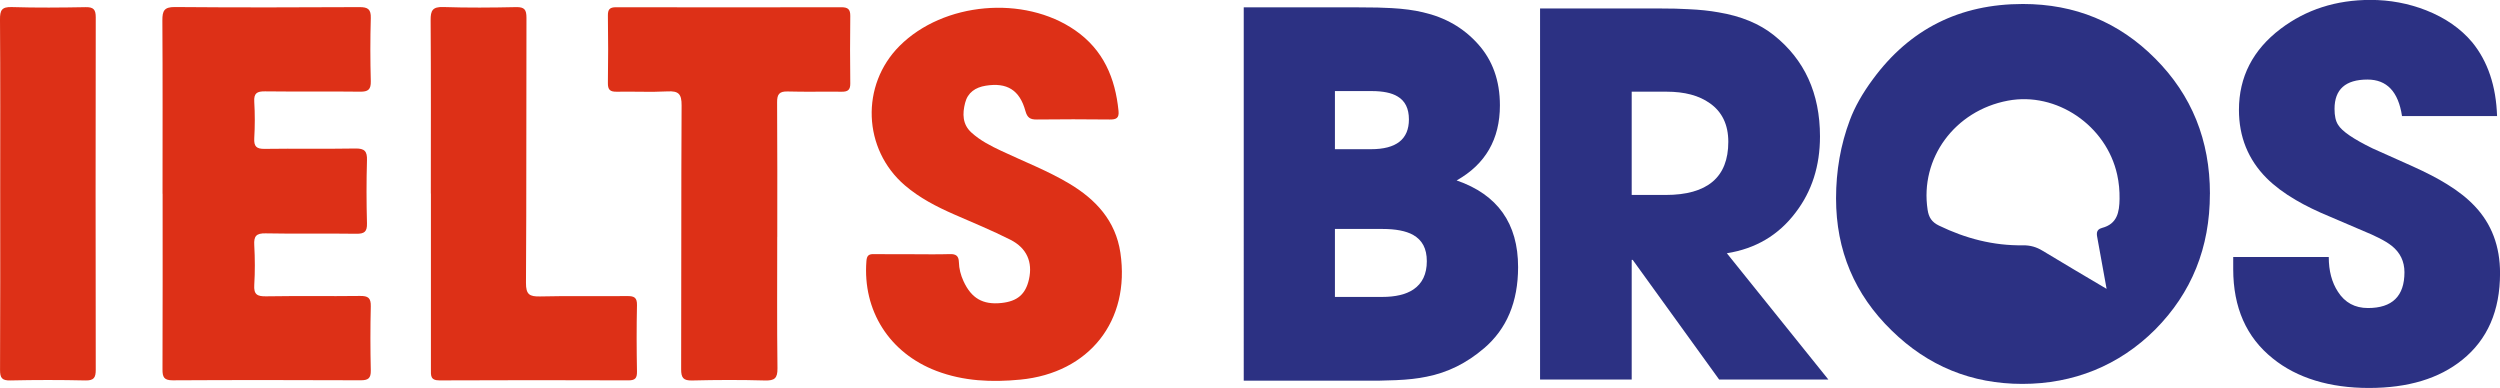 <?xml version="1.0" encoding="UTF-8"?>
<svg id="Layer_2" data-name="Layer 2" xmlns="http://www.w3.org/2000/svg" viewBox="0 0 614.62 95.39">
  <defs>
    <style>
      .cls-1 {
        fill: #2c3183;
      }

      .cls-1, .cls-2 {
        stroke-width: 0px;
      }

      .cls-2 {
        fill: #dd3017;
      }
    </style>
  </defs>
  <g id="Layer_1-2" data-name="Layer 1">
    <g>
      <g>
        <path class="cls-2" d="M39.96,47.66c0-14.22.05-28.43-.04-42.65-.01-2.34.43-3.3,3.08-3.28,15.12.13,30.24.1,45.37.02,2.08-.01,2.86.52,2.79,2.72-.15,5.16-.14,10.32,0,15.48.05,2.07-.65,2.62-2.65,2.59-7.79-.1-15.58.02-23.36-.08-1.96-.02-2.77.44-2.64,2.56.18,2.98.17,5.98,0,8.96-.11,2.03.53,2.65,2.58,2.62,7.42-.11,14.85.04,22.27-.09,2.29-.04,2.93.68,2.86,2.91-.15,5.16-.14,10.32,0,15.48.06,2.08-.65,2.6-2.64,2.57-7.42-.11-14.85.05-22.27-.1-2.33-.05-2.93.7-2.8,2.91.18,3.25.2,6.53,0,9.77-.15,2.35.72,2.84,2.91,2.8,7.69-.13,15.39.01,23.09-.09,1.99-.03,2.7.49,2.65,2.56-.13,5.25-.12,10.5,0,15.75.04,1.94-.65,2.43-2.5,2.42-15.39-.06-30.79-.08-46.18.01-2.15.01-2.54-.77-2.53-2.68.06-14.4.03-28.79.03-43.19Z"/>
        <path class="cls-2" d="M224.3,62.5c3.08,0,6.16.07,9.23-.03,1.49-.05,2.17.46,2.21,1.95.04,1.64.45,3.21,1.14,4.71,1.93,4.2,4.74,5.84,9.31,5.36,3.95-.41,5.97-2.16,6.79-5.86.92-4.18-.51-7.64-4.59-9.7-4.51-2.28-9.21-4.2-13.84-6.23-4.33-1.9-8.5-4.05-12.1-7.14-10.33-8.87-10.92-24.64-1.29-34.27,10.79-10.79,30.58-12.54,43.15-3.85,6.95,4.81,9.88,11.73,10.68,19.84.18,1.78-.59,2.12-2.17,2.1-5.97-.07-11.95-.07-17.92,0-1.62.02-2.34-.43-2.8-2.09-1.41-5.17-4.54-7.06-9.75-6.22-2.54.41-4.43,1.66-5.08,4.24-.67,2.64-.68,5.25,1.56,7.28,2.16,1.97,4.75,3.28,7.38,4.52,5.56,2.62,11.31,4.84,16.61,7.99,6.59,3.92,11.46,9.16,12.63,17.04,2.47,16.75-7.66,29.55-24.61,31.19-7.01.68-13.92.4-20.59-2.13-11.59-4.4-18.19-14.82-17.24-27.02.1-1.3.53-1.73,1.78-1.71,3.17.05,6.34.02,9.5.02Z"/>
        <path class="cls-2" d="M191.08,58.25c0,10.77-.08,21.54.06,32.3.03,2.44-.71,3.05-3.06,2.99-5.97-.17-11.94-.15-17.91,0-2.18.05-2.72-.66-2.71-2.77.07-21.62-.01-43.25.11-64.87.02-2.79-.75-3.58-3.47-3.43-4.15.22-8.32,0-12.48.08-1.63.03-2.2-.48-2.17-2.16.09-5.52.08-11.04,0-16.56-.02-1.52.46-2.05,2-2.05,18.46.04,36.92.04,55.38,0,1.63,0,2.24.5,2.21,2.18-.08,5.52-.06,11.04,0,16.56.02,1.55-.58,2.05-2.08,2.03-4.43-.06-8.87.07-13.3-.06-2.05-.06-2.63.67-2.61,2.65.08,11.04.04,22.08.04,33.12Z"/>
        <path class="cls-2" d="M105.92,47.59c0-14.21.05-28.42-.05-42.62-.02-2.38.47-3.32,3.09-3.24,5.97.2,11.95.15,17.92.02,2.07-.04,2.55.63,2.55,2.63-.07,21.72.02,43.44-.12,65.15-.02,2.88.87,3.41,3.48,3.35,7.15-.17,14.3-.02,21.45-.09,1.7-.02,2.4.39,2.36,2.25-.12,5.43-.1,10.86,0,16.29.03,1.65-.45,2.19-2.13,2.18-15.47-.05-30.95-.07-46.42.01-2.31.01-2.11-1.27-2.11-2.77.01-14.39,0-28.78,0-43.17Z"/>
        <path class="cls-2" d="M.05,47.46c0-14.21.05-28.42-.05-42.63C-.02,2.55.4,1.65,2.92,1.74c6.06.19,12.13.13,18.19.02,1.92-.03,2.43.64,2.43,2.5-.05,28.87-.05,57.75,0,86.62,0,1.95-.43,2.69-2.53,2.65-6.15-.14-12.31-.14-18.46,0-2.09.05-2.55-.64-2.54-2.62.08-14.48.04-28.96.04-43.45Z"/>
      </g>
      <g>
        <path class="cls-1" d="M364.81,85.65c-4.23,3.63-8.92,5.95-14.08,6.96-2.14.45-4.63.73-7.49.85-1.17.04-2.52.08-4.05.12h-33.42V1.81h28.22c3.54,0,6.24.06,8.1.18,2.94.16,5.52.5,7.74,1.03,5.48,1.25,9.97,3.84,13.48,7.75,3.63,4,5.44,9.04,5.44,15.13,0,8.32-3.55,14.47-10.64,18.46,10.07,3.47,15.11,10.58,15.11,21.31,0,8.56-2.8,15.21-8.4,19.98ZM343.6,23.72c-1.45-.89-3.59-1.33-6.41-1.33h-9v14.29h8.88c6.2,0,9.31-2.44,9.31-7.33,0-2.66-.93-4.54-2.78-5.63ZM347.4,57.74c-1.77-.97-4.27-1.45-7.49-1.45h-11.72v16.71h11.6c3.3,0,5.86-.61,7.67-1.82,2.22-1.49,3.32-3.81,3.32-6.96s-1.13-5.19-3.38-6.48Z"/>
        <path class="cls-1" d="M422.65,93.31l-21.26-29.43h-.24v29.43h-22.53V2.08h29.09c3.08,0,5.55.06,7.41.18,2.75.12,5.22.38,7.41.78,5.51.92,10.02,2.79,13.55,5.6,7.57,6.02,11.36,14.32,11.36,24.91,0,7.26-2,13.5-6.01,18.72-4.17,5.53-9.8,8.87-16.89,9.99l24.96,31.05h-26.85ZM420.34,25.37c-2.63-1.89-6.18-2.83-10.63-2.83h-8.56v25.39h8.32c10.29,0,15.43-4.35,15.43-13.06,0-4.21-1.52-7.38-4.56-9.51Z"/>
        <path class="cls-1" d="M517.89,71.01c-5.5-3.27-10.64-6.27-15.72-9.36-1.52-.93-3.03-1.36-4.83-1.34-7.27.11-14.11-1.68-20.65-4.85-1.78-.86-2.51-2.03-2.79-3.87-1.93-12.66,6.65-24.38,19.72-26.84,11.94-2.26,24.22,6.07,26.89,18.22.43,1.95.61,3.92.58,5.93-.05,3.24-.56,6.15-4.3,7.13-1.67.44-1.3,1.68-1.09,2.83.7,3.9,1.41,7.79,2.2,12.14ZM543.31,47.66c0-13.19-4.48-24.27-13.45-33.26-8.89-8.95-19.74-13.42-32.54-13.42-15.52,0-27.8,6.16-36.85,18.47-2.61,3.52-4.5,6.89-5.69,10.09-2.26,6.02-3.39,12.43-3.39,19.24,0,12.79,4.56,23.62,13.68,32.48,8.93,8.75,19.64,13.12,32.13,13.12s23.72-4.45,32.65-13.36c8.96-9.03,13.45-20.15,13.45-33.37Z"/>
        <path class="cls-1" d="M605.34,88.47c-5.7,4.61-13.34,6.91-22.94,6.91s-17.69-2.42-23.67-7.28c-6.47-5.18-9.7-12.49-9.7-21.95v-2.97h23.49c0,3.4.75,6.25,2.26,8.55,1.71,2.67,4.17,4,7.38,4,5.98,0,8.97-2.93,8.97-8.79,0-2.67-1.04-4.83-3.11-6.49-.82-.65-1.87-1.29-3.17-1.94l-1.77-.85-10.07-4.31c-3.34-1.37-6.2-2.77-8.6-4.18-2.85-1.66-5.25-3.46-7.2-5.4-4.52-4.57-6.77-10.15-6.77-16.74,0-8.12,3.42-14.77,10.25-19.95,6.26-4.73,13.63-7.1,22.09-7.1,4.76,0,9.32.85,13.67,2.55,4.72,1.86,8.5,4.49,11.35,7.88,3.82,4.69,5.86,10.73,6.1,18.13h-23.37c-.89-5.98-3.72-8.98-8.48-8.98-5.41,0-8.11,2.4-8.11,7.22,0,1.7.28,2.99.86,3.88.93,1.58,3.76,3.52,8.48,5.82l9.76,4.37c3.42,1.54,6.27,3.01,8.54,4.43,2.77,1.7,5.04,3.5,6.83,5.4,4.15,4.37,6.22,9.86,6.22,16.5,0,9.22-3.09,16.31-9.27,21.28Z"/>
      </g>
    </g>
  </g>
</svg>